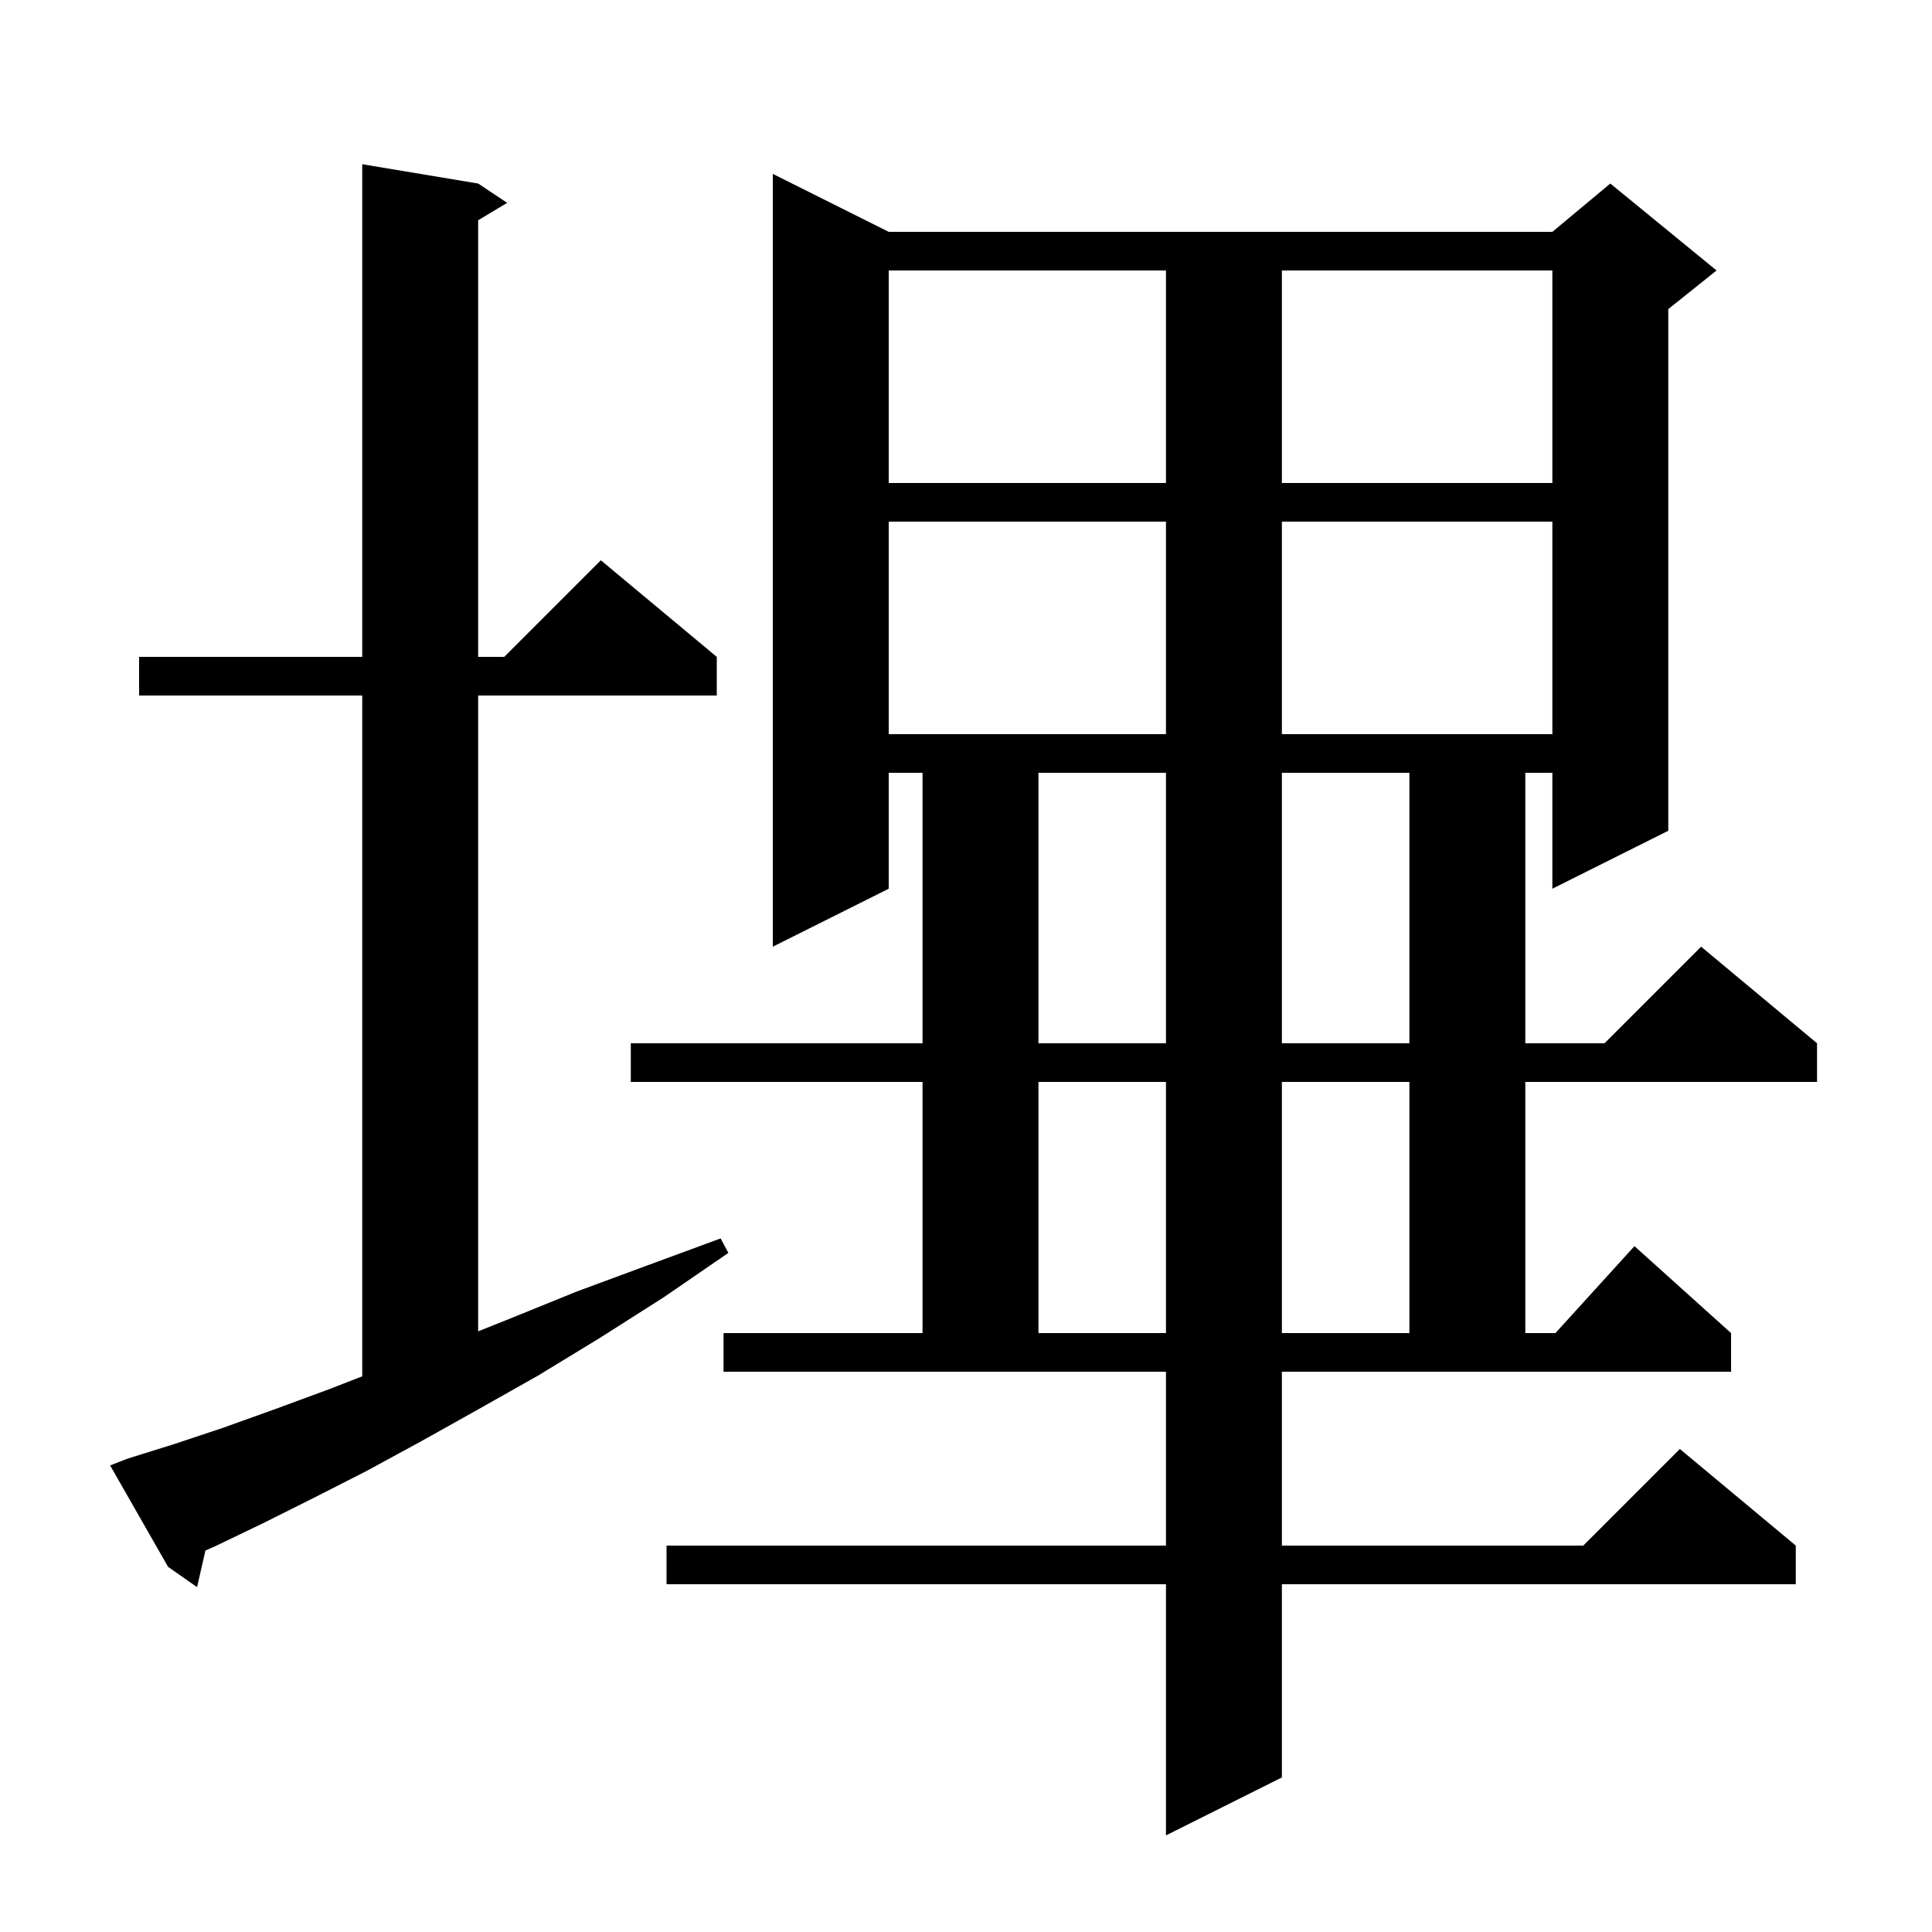 <svg xmlns="http://www.w3.org/2000/svg" xmlns:xlink="http://www.w3.org/1999/xlink" version="1.1" baseProfile="full" viewBox="0 0 200 200" width="200" height="200"><g fill="currentColor"><path d="M 132.7 160.0 L 163.9 160.0 L 173.9 150.0 L 185.9 160.0 L 185.9 164.0 L 132.7 164.0 L 132.7 184.0 L 120.7 190.0 L 120.7 164.0 L 69.0 164.0 L 69.0 160.0 L 120.7 160.0 L 120.7 142.0 L 74.9 142.0 L 74.9 138.0 L 95.5 138.0 L 95.5 112.0 L 65.3 112.0 L 65.3 108.0 L 95.5 108.0 L 95.5 80.0 L 92.0 80.0 L 92.0 92.0 L 80.0 98.0 L 80.0 18.0 L 92.0 24.0 L 160.7 24.0 L 166.7 19.0 L 177.7 28.0 L 172.7 32.0 L 172.7 86.0 L 160.7 92.0 L 160.7 80.0 L 157.9 80.0 L 157.9 108.0 L 166.1 108.0 L 176.1 98.0 L 188.1 108.0 L 188.1 112.0 L 157.9 112.0 L 157.9 138.0 L 161.018 138.0 L 169.2 129.0 L 179.2 138.0 L 179.2 142.0 L 132.7 142.0 Z M 13.2 151.0 L 18.0 149.5 L 23.1 147.8 L 28.4 145.9 L 34.1 143.8 L 37.5 142.475 L 37.5 72.0 L 14.4 72.0 L 14.4 68.0 L 37.5 68.0 L 37.5 17.0 L 49.5 19.0 L 52.5 21.0 L 49.5 22.8 L 49.5 68.0 L 52.2 68.0 L 62.2 58.0 L 74.2 68.0 L 74.2 72.0 L 49.5 72.0 L 49.5 137.82 L 52.8 136.5 L 59.7 133.7 L 67.0 131.0 L 74.6 128.2 L 75.4 129.7 L 68.7 134.3 L 62.1 138.5 L 55.7 142.4 L 49.5 145.9 L 43.6 149.2 L 37.9 152.3 L 32.4 155.1 L 27.2 157.7 L 22.2 160.1 L 21.267 160.508 L 20.4 164.3 L 17.4 162.2 L 11.4 151.7 Z M 107.5 112.0 L 107.5 138.0 L 120.7 138.0 L 120.7 112.0 Z M 132.7 112.0 L 132.7 138.0 L 145.9 138.0 L 145.9 112.0 Z M 107.5 80.0 L 107.5 108.0 L 120.7 108.0 L 120.7 80.0 Z M 132.7 80.0 L 132.7 108.0 L 145.9 108.0 L 145.9 80.0 Z M 92.0 54.0 L 92.0 76.0 L 120.7 76.0 L 120.7 54.0 Z M 132.7 54.0 L 132.7 76.0 L 160.7 76.0 L 160.7 54.0 Z M 92.0 28.0 L 92.0 50.0 L 120.7 50.0 L 120.7 28.0 Z M 132.7 28.0 L 132.7 50.0 L 160.7 50.0 L 160.7 28.0 Z "/></g></svg>